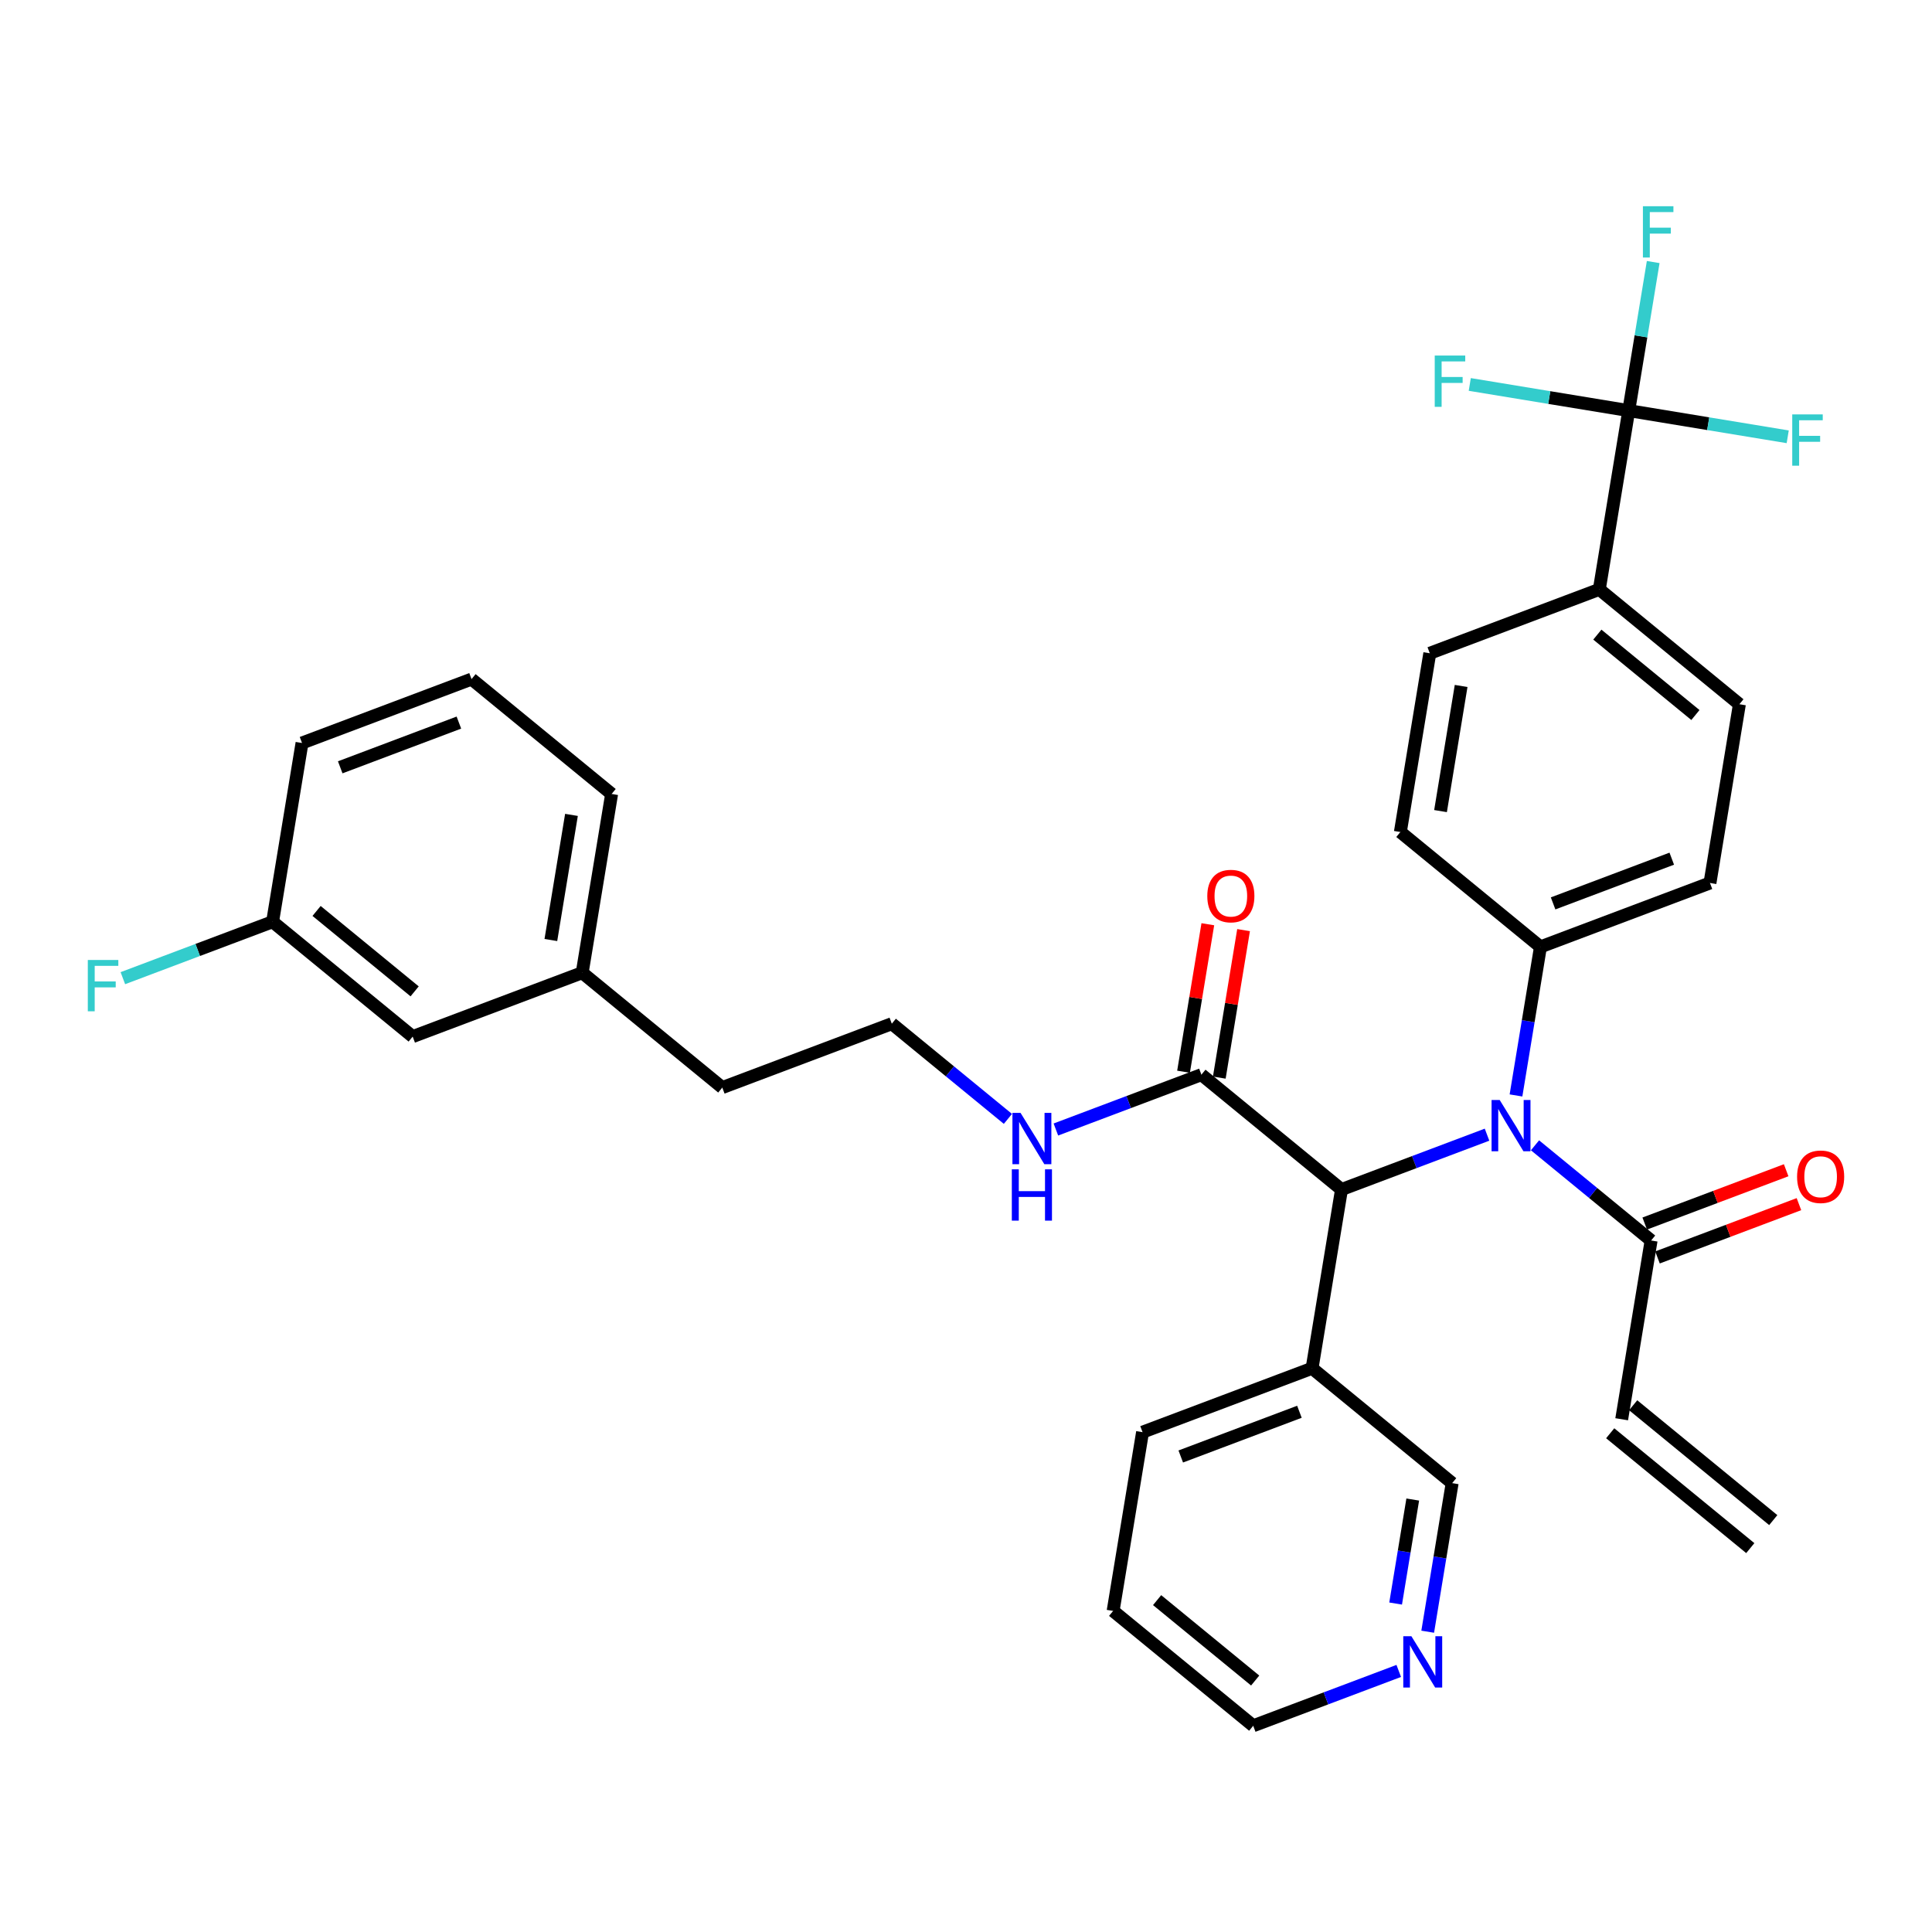 <?xml version='1.0' encoding='iso-8859-1'?>
<svg version='1.1' baseProfile='full'
              xmlns='http://www.w3.org/2000/svg'
                      xmlns:rdkit='http://www.rdkit.org/xml'
                      xmlns:xlink='http://www.w3.org/1999/xlink'
                  xml:space='preserve'
width='300px' height='300px' viewBox='0 0 300 300'>
<!-- END OF HEADER -->
<rect style='opacity:1.0;fill:#FFFFFF;stroke:none' width='300' height='300' x='0' y='0'> </rect>
<rect style='opacity:1.0;fill:#FFFFFF;stroke:none' width='300' height='300' x='0' y='0'> </rect>
<path class='bond-0 atom-0 atom-1' d='M 275.351,236.041 L 253.598,218.205' style='fill:none;fill-rule:evenodd;stroke:#000000;stroke-width:2.0px;stroke-linecap:butt;stroke-linejoin:miter;stroke-opacity:1' />
<path class='bond-0 atom-0 atom-1' d='M 271.784,240.391 L 250.031,222.555' style='fill:none;fill-rule:evenodd;stroke:#000000;stroke-width:2.0px;stroke-linecap:butt;stroke-linejoin:miter;stroke-opacity:1' />
<path class='bond-1 atom-1 atom-2' d='M 251.814,220.38 L 256.384,192.624' style='fill:none;fill-rule:evenodd;stroke:#000000;stroke-width:2.0px;stroke-linecap:butt;stroke-linejoin:miter;stroke-opacity:1' />
<path class='bond-2 atom-2 atom-3' d='M 257.376,195.256 L 268.357,191.117' style='fill:none;fill-rule:evenodd;stroke:#000000;stroke-width:2.0px;stroke-linecap:butt;stroke-linejoin:miter;stroke-opacity:1' />
<path class='bond-2 atom-2 atom-3' d='M 268.357,191.117 L 279.339,186.978' style='fill:none;fill-rule:evenodd;stroke:#FF0000;stroke-width:2.0px;stroke-linecap:butt;stroke-linejoin:miter;stroke-opacity:1' />
<path class='bond-2 atom-2 atom-3' d='M 255.392,189.991 L 266.373,185.853' style='fill:none;fill-rule:evenodd;stroke:#000000;stroke-width:2.0px;stroke-linecap:butt;stroke-linejoin:miter;stroke-opacity:1' />
<path class='bond-2 atom-2 atom-3' d='M 266.373,185.853 L 277.354,181.714' style='fill:none;fill-rule:evenodd;stroke:#FF0000;stroke-width:2.0px;stroke-linecap:butt;stroke-linejoin:miter;stroke-opacity:1' />
<path class='bond-3 atom-2 atom-4' d='M 256.384,192.624 L 247.37,185.233' style='fill:none;fill-rule:evenodd;stroke:#000000;stroke-width:2.0px;stroke-linecap:butt;stroke-linejoin:miter;stroke-opacity:1' />
<path class='bond-3 atom-2 atom-4' d='M 247.37,185.233 L 238.355,177.842' style='fill:none;fill-rule:evenodd;stroke:#0000FF;stroke-width:2.0px;stroke-linecap:butt;stroke-linejoin:miter;stroke-opacity:1' />
<path class='bond-4 atom-4 atom-5' d='M 235.402,170.101 L 237.302,158.566' style='fill:none;fill-rule:evenodd;stroke:#0000FF;stroke-width:2.0px;stroke-linecap:butt;stroke-linejoin:miter;stroke-opacity:1' />
<path class='bond-4 atom-4 atom-5' d='M 237.302,158.566 L 239.201,147.031' style='fill:none;fill-rule:evenodd;stroke:#000000;stroke-width:2.0px;stroke-linecap:butt;stroke-linejoin:miter;stroke-opacity:1' />
<path class='bond-14 atom-4 atom-15' d='M 230.906,176.192 L 219.607,180.45' style='fill:none;fill-rule:evenodd;stroke:#0000FF;stroke-width:2.0px;stroke-linecap:butt;stroke-linejoin:miter;stroke-opacity:1' />
<path class='bond-14 atom-4 atom-15' d='M 219.607,180.45 L 208.308,184.709' style='fill:none;fill-rule:evenodd;stroke:#000000;stroke-width:2.0px;stroke-linecap:butt;stroke-linejoin:miter;stroke-opacity:1' />
<path class='bond-5 atom-5 atom-6' d='M 239.201,147.031 L 265.523,137.11' style='fill:none;fill-rule:evenodd;stroke:#000000;stroke-width:2.0px;stroke-linecap:butt;stroke-linejoin:miter;stroke-opacity:1' />
<path class='bond-5 atom-5 atom-6' d='M 241.165,140.279 L 259.591,133.334' style='fill:none;fill-rule:evenodd;stroke:#000000;stroke-width:2.0px;stroke-linecap:butt;stroke-linejoin:miter;stroke-opacity:1' />
<path class='bond-33 atom-14 atom-5' d='M 217.448,129.195 L 239.201,147.031' style='fill:none;fill-rule:evenodd;stroke:#000000;stroke-width:2.0px;stroke-linecap:butt;stroke-linejoin:miter;stroke-opacity:1' />
<path class='bond-6 atom-6 atom-7' d='M 265.523,137.11 L 270.093,109.354' style='fill:none;fill-rule:evenodd;stroke:#000000;stroke-width:2.0px;stroke-linecap:butt;stroke-linejoin:miter;stroke-opacity:1' />
<path class='bond-7 atom-7 atom-8' d='M 270.093,109.354 L 248.34,91.518' style='fill:none;fill-rule:evenodd;stroke:#000000;stroke-width:2.0px;stroke-linecap:butt;stroke-linejoin:miter;stroke-opacity:1' />
<path class='bond-7 atom-7 atom-8' d='M 263.263,111.029 L 248.036,98.544' style='fill:none;fill-rule:evenodd;stroke:#000000;stroke-width:2.0px;stroke-linecap:butt;stroke-linejoin:miter;stroke-opacity:1' />
<path class='bond-8 atom-8 atom-9' d='M 248.34,91.518 L 252.91,63.761' style='fill:none;fill-rule:evenodd;stroke:#000000;stroke-width:2.0px;stroke-linecap:butt;stroke-linejoin:miter;stroke-opacity:1' />
<path class='bond-12 atom-8 atom-13' d='M 248.34,91.518 L 222.017,101.439' style='fill:none;fill-rule:evenodd;stroke:#000000;stroke-width:2.0px;stroke-linecap:butt;stroke-linejoin:miter;stroke-opacity:1' />
<path class='bond-9 atom-9 atom-10' d='M 252.91,63.761 L 254.809,52.227' style='fill:none;fill-rule:evenodd;stroke:#000000;stroke-width:2.0px;stroke-linecap:butt;stroke-linejoin:miter;stroke-opacity:1' />
<path class='bond-9 atom-9 atom-10' d='M 254.809,52.227 L 256.708,40.691' style='fill:none;fill-rule:evenodd;stroke:#33CCCC;stroke-width:2.0px;stroke-linecap:butt;stroke-linejoin:miter;stroke-opacity:1' />
<path class='bond-10 atom-9 atom-11' d='M 252.91,63.761 L 265.252,65.793' style='fill:none;fill-rule:evenodd;stroke:#000000;stroke-width:2.0px;stroke-linecap:butt;stroke-linejoin:miter;stroke-opacity:1' />
<path class='bond-10 atom-9 atom-11' d='M 265.252,65.793 L 277.595,67.826' style='fill:none;fill-rule:evenodd;stroke:#33CCCC;stroke-width:2.0px;stroke-linecap:butt;stroke-linejoin:miter;stroke-opacity:1' />
<path class='bond-11 atom-9 atom-12' d='M 252.91,63.761 L 240.568,61.73' style='fill:none;fill-rule:evenodd;stroke:#000000;stroke-width:2.0px;stroke-linecap:butt;stroke-linejoin:miter;stroke-opacity:1' />
<path class='bond-11 atom-9 atom-12' d='M 240.568,61.73 L 228.225,59.697' style='fill:none;fill-rule:evenodd;stroke:#33CCCC;stroke-width:2.0px;stroke-linecap:butt;stroke-linejoin:miter;stroke-opacity:1' />
<path class='bond-13 atom-13 atom-14' d='M 222.017,101.439 L 217.448,129.195' style='fill:none;fill-rule:evenodd;stroke:#000000;stroke-width:2.0px;stroke-linecap:butt;stroke-linejoin:miter;stroke-opacity:1' />
<path class='bond-13 atom-13 atom-14' d='M 226.883,106.516 L 223.684,125.946' style='fill:none;fill-rule:evenodd;stroke:#000000;stroke-width:2.0px;stroke-linecap:butt;stroke-linejoin:miter;stroke-opacity:1' />
<path class='bond-15 atom-15 atom-16' d='M 208.308,184.709 L 186.555,166.873' style='fill:none;fill-rule:evenodd;stroke:#000000;stroke-width:2.0px;stroke-linecap:butt;stroke-linejoin:miter;stroke-opacity:1' />
<path class='bond-27 atom-15 atom-28' d='M 208.308,184.709 L 203.738,212.465' style='fill:none;fill-rule:evenodd;stroke:#000000;stroke-width:2.0px;stroke-linecap:butt;stroke-linejoin:miter;stroke-opacity:1' />
<path class='bond-16 atom-16 atom-17' d='M 189.331,167.33 L 191.216,155.879' style='fill:none;fill-rule:evenodd;stroke:#000000;stroke-width:2.0px;stroke-linecap:butt;stroke-linejoin:miter;stroke-opacity:1' />
<path class='bond-16 atom-16 atom-17' d='M 191.216,155.879 L 193.101,144.428' style='fill:none;fill-rule:evenodd;stroke:#FF0000;stroke-width:2.0px;stroke-linecap:butt;stroke-linejoin:miter;stroke-opacity:1' />
<path class='bond-16 atom-16 atom-17' d='M 183.779,166.416 L 185.665,154.965' style='fill:none;fill-rule:evenodd;stroke:#000000;stroke-width:2.0px;stroke-linecap:butt;stroke-linejoin:miter;stroke-opacity:1' />
<path class='bond-16 atom-16 atom-17' d='M 185.665,154.965 L 187.55,143.515' style='fill:none;fill-rule:evenodd;stroke:#FF0000;stroke-width:2.0px;stroke-linecap:butt;stroke-linejoin:miter;stroke-opacity:1' />
<path class='bond-17 atom-16 atom-18' d='M 186.555,166.873 L 175.256,171.131' style='fill:none;fill-rule:evenodd;stroke:#000000;stroke-width:2.0px;stroke-linecap:butt;stroke-linejoin:miter;stroke-opacity:1' />
<path class='bond-17 atom-16 atom-18' d='M 175.256,171.131 L 163.957,175.39' style='fill:none;fill-rule:evenodd;stroke:#0000FF;stroke-width:2.0px;stroke-linecap:butt;stroke-linejoin:miter;stroke-opacity:1' />
<path class='bond-18 atom-18 atom-19' d='M 156.508,173.74 L 147.494,166.349' style='fill:none;fill-rule:evenodd;stroke:#0000FF;stroke-width:2.0px;stroke-linecap:butt;stroke-linejoin:miter;stroke-opacity:1' />
<path class='bond-18 atom-18 atom-19' d='M 147.494,166.349 L 138.479,158.958' style='fill:none;fill-rule:evenodd;stroke:#000000;stroke-width:2.0px;stroke-linecap:butt;stroke-linejoin:miter;stroke-opacity:1' />
<path class='bond-19 atom-19 atom-20' d='M 138.479,158.958 L 112.157,168.879' style='fill:none;fill-rule:evenodd;stroke:#000000;stroke-width:2.0px;stroke-linecap:butt;stroke-linejoin:miter;stroke-opacity:1' />
<path class='bond-20 atom-20 atom-21' d='M 112.157,168.879 L 90.403,151.043' style='fill:none;fill-rule:evenodd;stroke:#000000;stroke-width:2.0px;stroke-linecap:butt;stroke-linejoin:miter;stroke-opacity:1' />
<path class='bond-21 atom-21 atom-22' d='M 90.403,151.043 L 94.973,123.286' style='fill:none;fill-rule:evenodd;stroke:#000000;stroke-width:2.0px;stroke-linecap:butt;stroke-linejoin:miter;stroke-opacity:1' />
<path class='bond-21 atom-21 atom-22' d='M 85.538,145.965 L 88.737,126.536' style='fill:none;fill-rule:evenodd;stroke:#000000;stroke-width:2.0px;stroke-linecap:butt;stroke-linejoin:miter;stroke-opacity:1' />
<path class='bond-34 atom-27 atom-21' d='M 64.081,160.963 L 90.403,151.043' style='fill:none;fill-rule:evenodd;stroke:#000000;stroke-width:2.0px;stroke-linecap:butt;stroke-linejoin:miter;stroke-opacity:1' />
<path class='bond-22 atom-22 atom-23' d='M 94.973,123.286 L 73.22,105.45' style='fill:none;fill-rule:evenodd;stroke:#000000;stroke-width:2.0px;stroke-linecap:butt;stroke-linejoin:miter;stroke-opacity:1' />
<path class='bond-23 atom-23 atom-24' d='M 73.22,105.45 L 46.897,115.371' style='fill:none;fill-rule:evenodd;stroke:#000000;stroke-width:2.0px;stroke-linecap:butt;stroke-linejoin:miter;stroke-opacity:1' />
<path class='bond-23 atom-23 atom-24' d='M 71.256,112.203 L 52.83,119.148' style='fill:none;fill-rule:evenodd;stroke:#000000;stroke-width:2.0px;stroke-linecap:butt;stroke-linejoin:miter;stroke-opacity:1' />
<path class='bond-24 atom-24 atom-25' d='M 46.897,115.371 L 42.328,143.128' style='fill:none;fill-rule:evenodd;stroke:#000000;stroke-width:2.0px;stroke-linecap:butt;stroke-linejoin:miter;stroke-opacity:1' />
<path class='bond-25 atom-25 atom-26' d='M 42.328,143.128 L 30.702,147.509' style='fill:none;fill-rule:evenodd;stroke:#000000;stroke-width:2.0px;stroke-linecap:butt;stroke-linejoin:miter;stroke-opacity:1' />
<path class='bond-25 atom-25 atom-26' d='M 30.702,147.509 L 19.077,151.891' style='fill:none;fill-rule:evenodd;stroke:#33CCCC;stroke-width:2.0px;stroke-linecap:butt;stroke-linejoin:miter;stroke-opacity:1' />
<path class='bond-26 atom-25 atom-27' d='M 42.328,143.128 L 64.081,160.963' style='fill:none;fill-rule:evenodd;stroke:#000000;stroke-width:2.0px;stroke-linecap:butt;stroke-linejoin:miter;stroke-opacity:1' />
<path class='bond-26 atom-25 atom-27' d='M 49.158,141.452 L 64.385,153.938' style='fill:none;fill-rule:evenodd;stroke:#000000;stroke-width:2.0px;stroke-linecap:butt;stroke-linejoin:miter;stroke-opacity:1' />
<path class='bond-28 atom-28 atom-29' d='M 203.738,212.465 L 177.416,222.386' style='fill:none;fill-rule:evenodd;stroke:#000000;stroke-width:2.0px;stroke-linecap:butt;stroke-linejoin:miter;stroke-opacity:1' />
<path class='bond-28 atom-28 atom-29' d='M 201.774,219.218 L 183.348,226.162' style='fill:none;fill-rule:evenodd;stroke:#000000;stroke-width:2.0px;stroke-linecap:butt;stroke-linejoin:miter;stroke-opacity:1' />
<path class='bond-35 atom-33 atom-28' d='M 225.491,230.301 L 203.738,212.465' style='fill:none;fill-rule:evenodd;stroke:#000000;stroke-width:2.0px;stroke-linecap:butt;stroke-linejoin:miter;stroke-opacity:1' />
<path class='bond-29 atom-29 atom-30' d='M 177.416,222.386 L 172.846,250.143' style='fill:none;fill-rule:evenodd;stroke:#000000;stroke-width:2.0px;stroke-linecap:butt;stroke-linejoin:miter;stroke-opacity:1' />
<path class='bond-30 atom-30 atom-31' d='M 172.846,250.143 L 194.599,267.978' style='fill:none;fill-rule:evenodd;stroke:#000000;stroke-width:2.0px;stroke-linecap:butt;stroke-linejoin:miter;stroke-opacity:1' />
<path class='bond-30 atom-30 atom-31' d='M 179.676,248.467 L 194.903,260.952' style='fill:none;fill-rule:evenodd;stroke:#000000;stroke-width:2.0px;stroke-linecap:butt;stroke-linejoin:miter;stroke-opacity:1' />
<path class='bond-31 atom-31 atom-32' d='M 194.599,267.978 L 205.898,263.72' style='fill:none;fill-rule:evenodd;stroke:#000000;stroke-width:2.0px;stroke-linecap:butt;stroke-linejoin:miter;stroke-opacity:1' />
<path class='bond-31 atom-31 atom-32' d='M 205.898,263.72 L 217.197,259.461' style='fill:none;fill-rule:evenodd;stroke:#0000FF;stroke-width:2.0px;stroke-linecap:butt;stroke-linejoin:miter;stroke-opacity:1' />
<path class='bond-32 atom-32 atom-33' d='M 221.693,253.371 L 223.592,241.836' style='fill:none;fill-rule:evenodd;stroke:#0000FF;stroke-width:2.0px;stroke-linecap:butt;stroke-linejoin:miter;stroke-opacity:1' />
<path class='bond-32 atom-32 atom-33' d='M 223.592,241.836 L 225.491,230.301' style='fill:none;fill-rule:evenodd;stroke:#000000;stroke-width:2.0px;stroke-linecap:butt;stroke-linejoin:miter;stroke-opacity:1' />
<path class='bond-32 atom-32 atom-33' d='M 216.712,248.997 L 218.041,240.922' style='fill:none;fill-rule:evenodd;stroke:#0000FF;stroke-width:2.0px;stroke-linecap:butt;stroke-linejoin:miter;stroke-opacity:1' />
<path class='bond-32 atom-32 atom-33' d='M 218.041,240.922 L 219.37,232.848' style='fill:none;fill-rule:evenodd;stroke:#000000;stroke-width:2.0px;stroke-linecap:butt;stroke-linejoin:miter;stroke-opacity:1' />
<path  class='atom-3' d='M 279.05 182.725
Q 279.05 180.812, 279.995 179.744
Q 280.94 178.675, 282.707 178.675
Q 284.473 178.675, 285.418 179.744
Q 286.364 180.812, 286.364 182.725
Q 286.364 184.661, 285.407 185.763
Q 284.451 186.855, 282.707 186.855
Q 280.951 186.855, 279.995 185.763
Q 279.05 184.672, 279.05 182.725
M 282.707 185.955
Q 283.922 185.955, 284.575 185.145
Q 285.238 184.323, 285.238 182.725
Q 285.238 181.161, 284.575 180.374
Q 283.922 179.575, 282.707 179.575
Q 281.491 179.575, 280.828 180.362
Q 280.175 181.15, 280.175 182.725
Q 280.175 184.334, 280.828 185.145
Q 281.491 185.955, 282.707 185.955
' fill='#FF0000'/>
<path  class='atom-4' d='M 232.87 170.805
L 235.48 175.024
Q 235.739 175.44, 236.156 176.194
Q 236.572 176.948, 236.594 176.993
L 236.594 170.805
L 237.652 170.805
L 237.652 178.771
L 236.561 178.771
L 233.759 174.158
Q 233.433 173.618, 233.084 172.999
Q 232.746 172.38, 232.645 172.189
L 232.645 178.771
L 231.61 178.771
L 231.61 170.805
L 232.87 170.805
' fill='#0000FF'/>
<path  class='atom-10' d='M 255.111 32.022
L 259.848 32.022
L 259.848 32.933
L 256.18 32.933
L 256.18 35.352
L 259.443 35.352
L 259.443 36.275
L 256.18 36.275
L 256.18 39.988
L 255.111 39.988
L 255.111 32.022
' fill='#33CCCC'/>
<path  class='atom-11' d='M 278.298 64.348
L 283.035 64.348
L 283.035 65.259
L 279.367 65.259
L 279.367 67.679
L 282.63 67.679
L 282.63 68.601
L 279.367 68.601
L 279.367 72.314
L 278.298 72.314
L 278.298 64.348
' fill='#33CCCC'/>
<path  class='atom-12' d='M 222.785 55.209
L 227.522 55.209
L 227.522 56.12
L 223.854 56.12
L 223.854 58.539
L 227.117 58.539
L 227.117 59.462
L 223.854 59.462
L 223.854 63.175
L 222.785 63.175
L 222.785 55.209
' fill='#33CCCC'/>
<path  class='atom-17' d='M 187.468 139.139
Q 187.468 137.226, 188.413 136.157
Q 189.358 135.088, 191.125 135.088
Q 192.891 135.088, 193.837 136.157
Q 194.782 137.226, 194.782 139.139
Q 194.782 141.074, 193.825 142.177
Q 192.869 143.268, 191.125 143.268
Q 189.37 143.268, 188.413 142.177
Q 187.468 141.085, 187.468 139.139
M 191.125 142.368
Q 192.34 142.368, 192.993 141.558
Q 193.657 140.737, 193.657 139.139
Q 193.657 137.575, 192.993 136.787
Q 192.34 135.988, 191.125 135.988
Q 189.91 135.988, 189.246 136.776
Q 188.593 137.563, 188.593 139.139
Q 188.593 140.748, 189.246 141.558
Q 189.91 142.368, 191.125 142.368
' fill='#FF0000'/>
<path  class='atom-18' d='M 158.471 172.81
L 161.082 177.03
Q 161.341 177.446, 161.757 178.2
Q 162.173 178.954, 162.196 178.999
L 162.196 172.81
L 163.254 172.81
L 163.254 180.777
L 162.162 180.777
L 159.36 176.163
Q 159.034 175.623, 158.685 175.004
Q 158.348 174.386, 158.246 174.194
L 158.246 180.777
L 157.211 180.777
L 157.211 172.81
L 158.471 172.81
' fill='#0000FF'/>
<path  class='atom-18' d='M 157.116 181.573
L 158.196 181.573
L 158.196 184.96
L 162.269 184.96
L 162.269 181.573
L 163.349 181.573
L 163.349 189.54
L 162.269 189.54
L 162.269 185.86
L 158.196 185.86
L 158.196 189.54
L 157.116 189.54
L 157.116 181.573
' fill='#0000FF'/>
<path  class='atom-26' d='M 13.636 149.065
L 18.373 149.065
L 18.373 149.977
L 14.705 149.977
L 14.705 152.396
L 17.968 152.396
L 17.968 153.319
L 14.705 153.319
L 14.705 157.032
L 13.636 157.032
L 13.636 149.065
' fill='#33CCCC'/>
<path  class='atom-32' d='M 219.161 254.074
L 221.771 258.294
Q 222.03 258.71, 222.446 259.464
Q 222.863 260.218, 222.885 260.263
L 222.885 254.074
L 223.943 254.074
L 223.943 262.041
L 222.851 262.041
L 220.05 257.427
Q 219.723 256.887, 219.375 256.268
Q 219.037 255.65, 218.936 255.458
L 218.936 262.041
L 217.9 262.041
L 217.9 254.074
L 219.161 254.074
' fill='#0000FF'/>
</svg>

